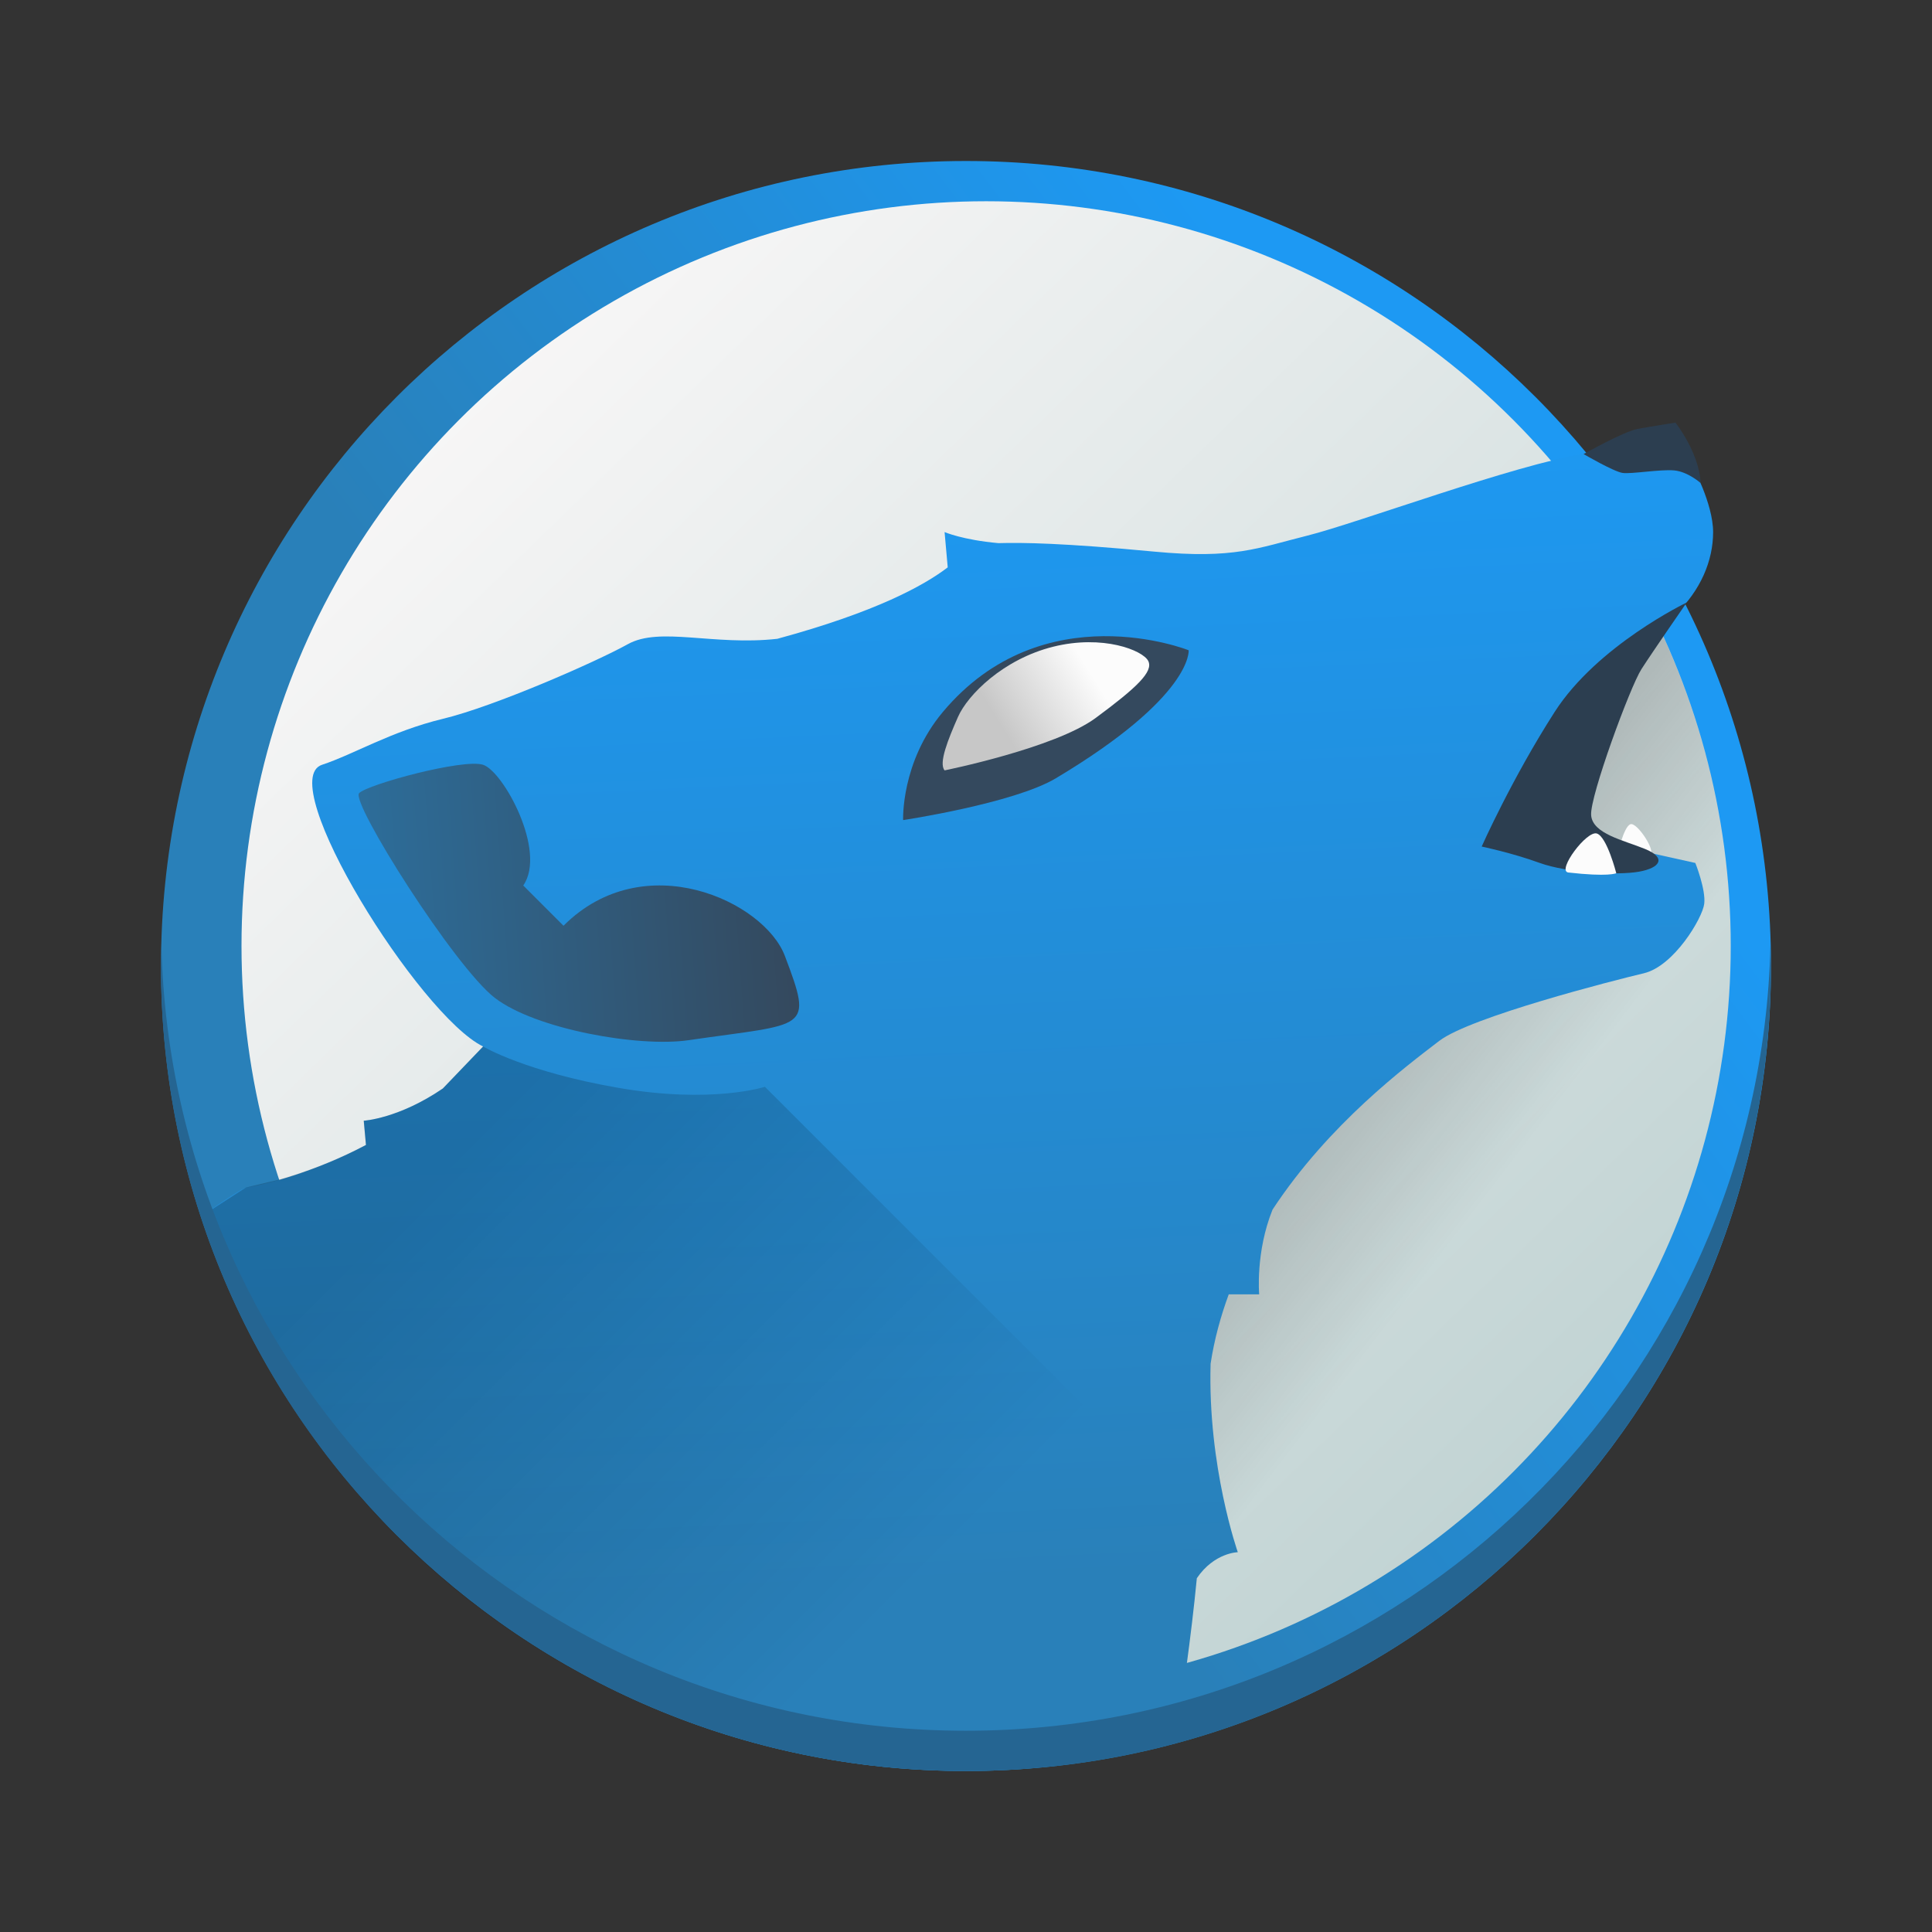 <svg width="48" xmlns="http://www.w3.org/2000/svg" height="48" xmlns:xlink="http://www.w3.org/1999/xlink">
 <rect width="100%" height="100%" fill="#333333" stroke="none"/>
 <defs>
  <linearGradient id="a" y1="37.11" x1="26.425" y2="24" x2="44" gradientUnits="userSpaceOnUse">
   <stop stop-color="#2980b9"/>
   <stop offset="1" stop-color="#1d99f3"/>
  </linearGradient>
  <linearGradient xlink:href="#a" id="b" y1="39.24" x1="25.869" y2="10.624" x2="24.539" gradientUnits="userSpaceOnUse"/>
  <linearGradient id="c" y1="9.386" x1="8.84" y2="39.34" x2="37.922" gradientUnits="userSpaceOnUse">
   <stop stop-color="#faf8f8"/>
   <stop offset="1" stop-color="#bfd2d2"/>
  </linearGradient>
  <linearGradient id="d" y1="16.621" x1="27.04" y2="17.991" x2="24.839" gradientUnits="userSpaceOnUse">
   <stop stop-color="#fcfcfc"/>
   <stop offset="1" stop-color="#c7c7c7"/>
  </linearGradient>
  <linearGradient id="e" y1="27.6" x1="31.537" y2="31" x2="35.973" gradientUnits="userSpaceOnUse">
   <stop/>
   <stop offset="1" stop-opacity="0"/>
  </linearGradient>
  <linearGradient xlink:href="#e" id="f" y1="19" x1="26" y2="30" x2="37" gradientUnits="userSpaceOnUse" gradientTransform="translate(-10 5)"/>
  <linearGradient id="g" y1="23.644" x1="3.783" y2="22.495" x2="19.574" gradientUnits="userSpaceOnUse">
   <stop stop-color="#2980b9"/>
   <stop offset="1" stop-color="#34495e"/>
  </linearGradient>
 </defs>
 <g stroke-linejoin="round" color="#000000" stroke-width="3">
  <path fill="url(#a)" d="m24 4c-11.05 0-20 8.954-20 20 0 11.05 8.954 20 20 20 11.05 0 20-8.954 20-20 0-11.05-8.954-20-20-20"/>
  <circle fill="url(#c)" cx="24.5" cy="23.5" r="18.5" stroke-linecap="round"/>
  <path opacity=".2" fill="url(#e)" d="m40.01 13.424l-26.867 24.652a18.5 18.5 0 0 0 11.357 3.924 18.5 18.5 0 0 0 18.5 -18.5 18.5 18.5 0 0 0 -2.99 -10.076"/>
 </g>
 <g fill-rule="evenodd">
  <path fill="url(#b)" d="m39.955 11.264c-.181-.015-.374-.023-.59.01-1.724.265-5.645 1.724-6.883 2.033-1.237.309-1.817.586-3.801.398-2.262-.214-3.278-.228-3.873-.211-.891-.079-1.34-.275-1.34-.275l.078.877c-.592.452-1.785 1.11-4.234 1.775-1.591.177-2.917-.309-3.713.133-.795.442-3.314 1.546-4.596 1.855-1.282.309-2.231.889-3 1.141-1.221.398 2.42 6.233 4 7 0 0-.547.568-1 1.043-1.099.751-1.965.801-1.965.801l.055.602c-1.276.678-2.54.995-2.961 1.055-.107.015-.524.287-1.129.715 2.615 8 10.13 13.785 19 13.785 1.802 0 3.539-.26 5.199-.707.167-1.087.393-2.627.533-4.084.434-.638 1.018-.646 1.018-.646 0 0-.75-2.125-.676-4.684.093-.607.251-1.179.451-1.723h.756c0 0-.095-1.044.332-2.105 1.405-2.136 3.322-3.563 4.141-4.191.772-.593 4.331-1.503 5.082-1.68.751-.177 1.458-1.371 1.502-1.725.044-.354-.221-1.016-.221-1.016l-1.988-.441-2.406-.271c0 0 3.303-4.894 3.898-5.461.631-.601.938-1.34.938-2.047 0-.707-.52-1.658-.52-1.658 0 0-.597-.303-1.572-.266-.163.006-.331-.016-.512-.031"/>
  <path opacity=".2" fill="url(#f)" d="m12 26c0 0-.547.568-1 1.043-1.099.751-1.965.801-1.965.801l.055.602c-.788.419-1.546.686-2.129.854l-.848.202-1.113.718c2.588 7.941 9.919 13.705 18.84 13.777l3.164-8.996-8-8c0 0-1.309.429-3.631.028-2.321-.401-3.369-1.028-3.369-1.028"/>
  <path fill="#2c3e50" d="m42.25 12c0 0-.313-.281-.656-.313-.344-.031-1.063.094-1.281.063-.219-.031-.969-.469-.969-.469 0 0 1-.563 1.344-.625.344-.063.938-.156.938-.156 0 0 .25.313.438.75.188.438.188.75.188.75"/>
  <path fill="#fcfcfc" d="m40.987 21.23c-.675.09-.805.015-.805.015 0 0 .156-.707.325-.767.169-.06.662.707.48.752"/>
  <path fill="#2c3e50" d="m41.906 14.969c0 0-2.219 1.063-3.281 2.719-1.063 1.656-1.813 3.344-1.813 3.344 0 0 .75.156 1.438.406.688.25 1.938.313 2.469.219.531-.094.688-.344.156-.563-.531-.219-1.313-.375-1.344-.844-.031-.469.969-3.188 1.25-3.625.281-.438 1.125-1.656 1.125-1.656"/>
  <path fill="#34495e" d="m22.438 20.375c0 0 2.749-.414 3.796-1.04 3.414-2.04 3.298-3.179 3.298-3.179 0 0-3.611-1.445-6.108 1.534-1.045 1.247-.986 2.685-.986 2.685"/>
  <path fill="url(#d)" d="m23.467 19.14c0 0 2.74-.552 3.757-1.304 1.016-.751 1.436-1.149 1.304-1.414-.133-.265-1.127-.663-2.364-.354-1.237.309-2.121 1.193-2.364 1.746-.243.552-.486 1.149-.331 1.326"/>
  <path fill="#fcfcfc" d="m38.956 21.676c1.01.116 1.2.019 1.2.019 0 0-.232-.91-.484-.987-.252-.077-.987.91-.716.968"/>
  <path fill="url(#g)" d="m12.298 24.795c1.01.774 3.56 1.23 4.811 1.048 2.951-.431 3.103-.21 2.391-2.093-.514-1.359-3.5-2.75-5.5-.75l-1-1c.593-.854-.5-2.844-1-3-.5-.156-2.859.486-3.078.705-.219.219 2.369 4.317 3.376 5.091"/>
 </g>
 <path fill="#256592" stroke-linejoin="round" color="#000000" stroke-width="3" d="m4.01 23.5c-.004.167-.012.332-.012.5 0 11.05 8.954 20 20 20 11.05 0 20-8.954 20-20 0-.168-.008-.333-.012-.5-.266 10.814-9.11 19.5-19.988 19.5-10.878 0-19.722-8.686-19.988-19.5"/>
</svg>

